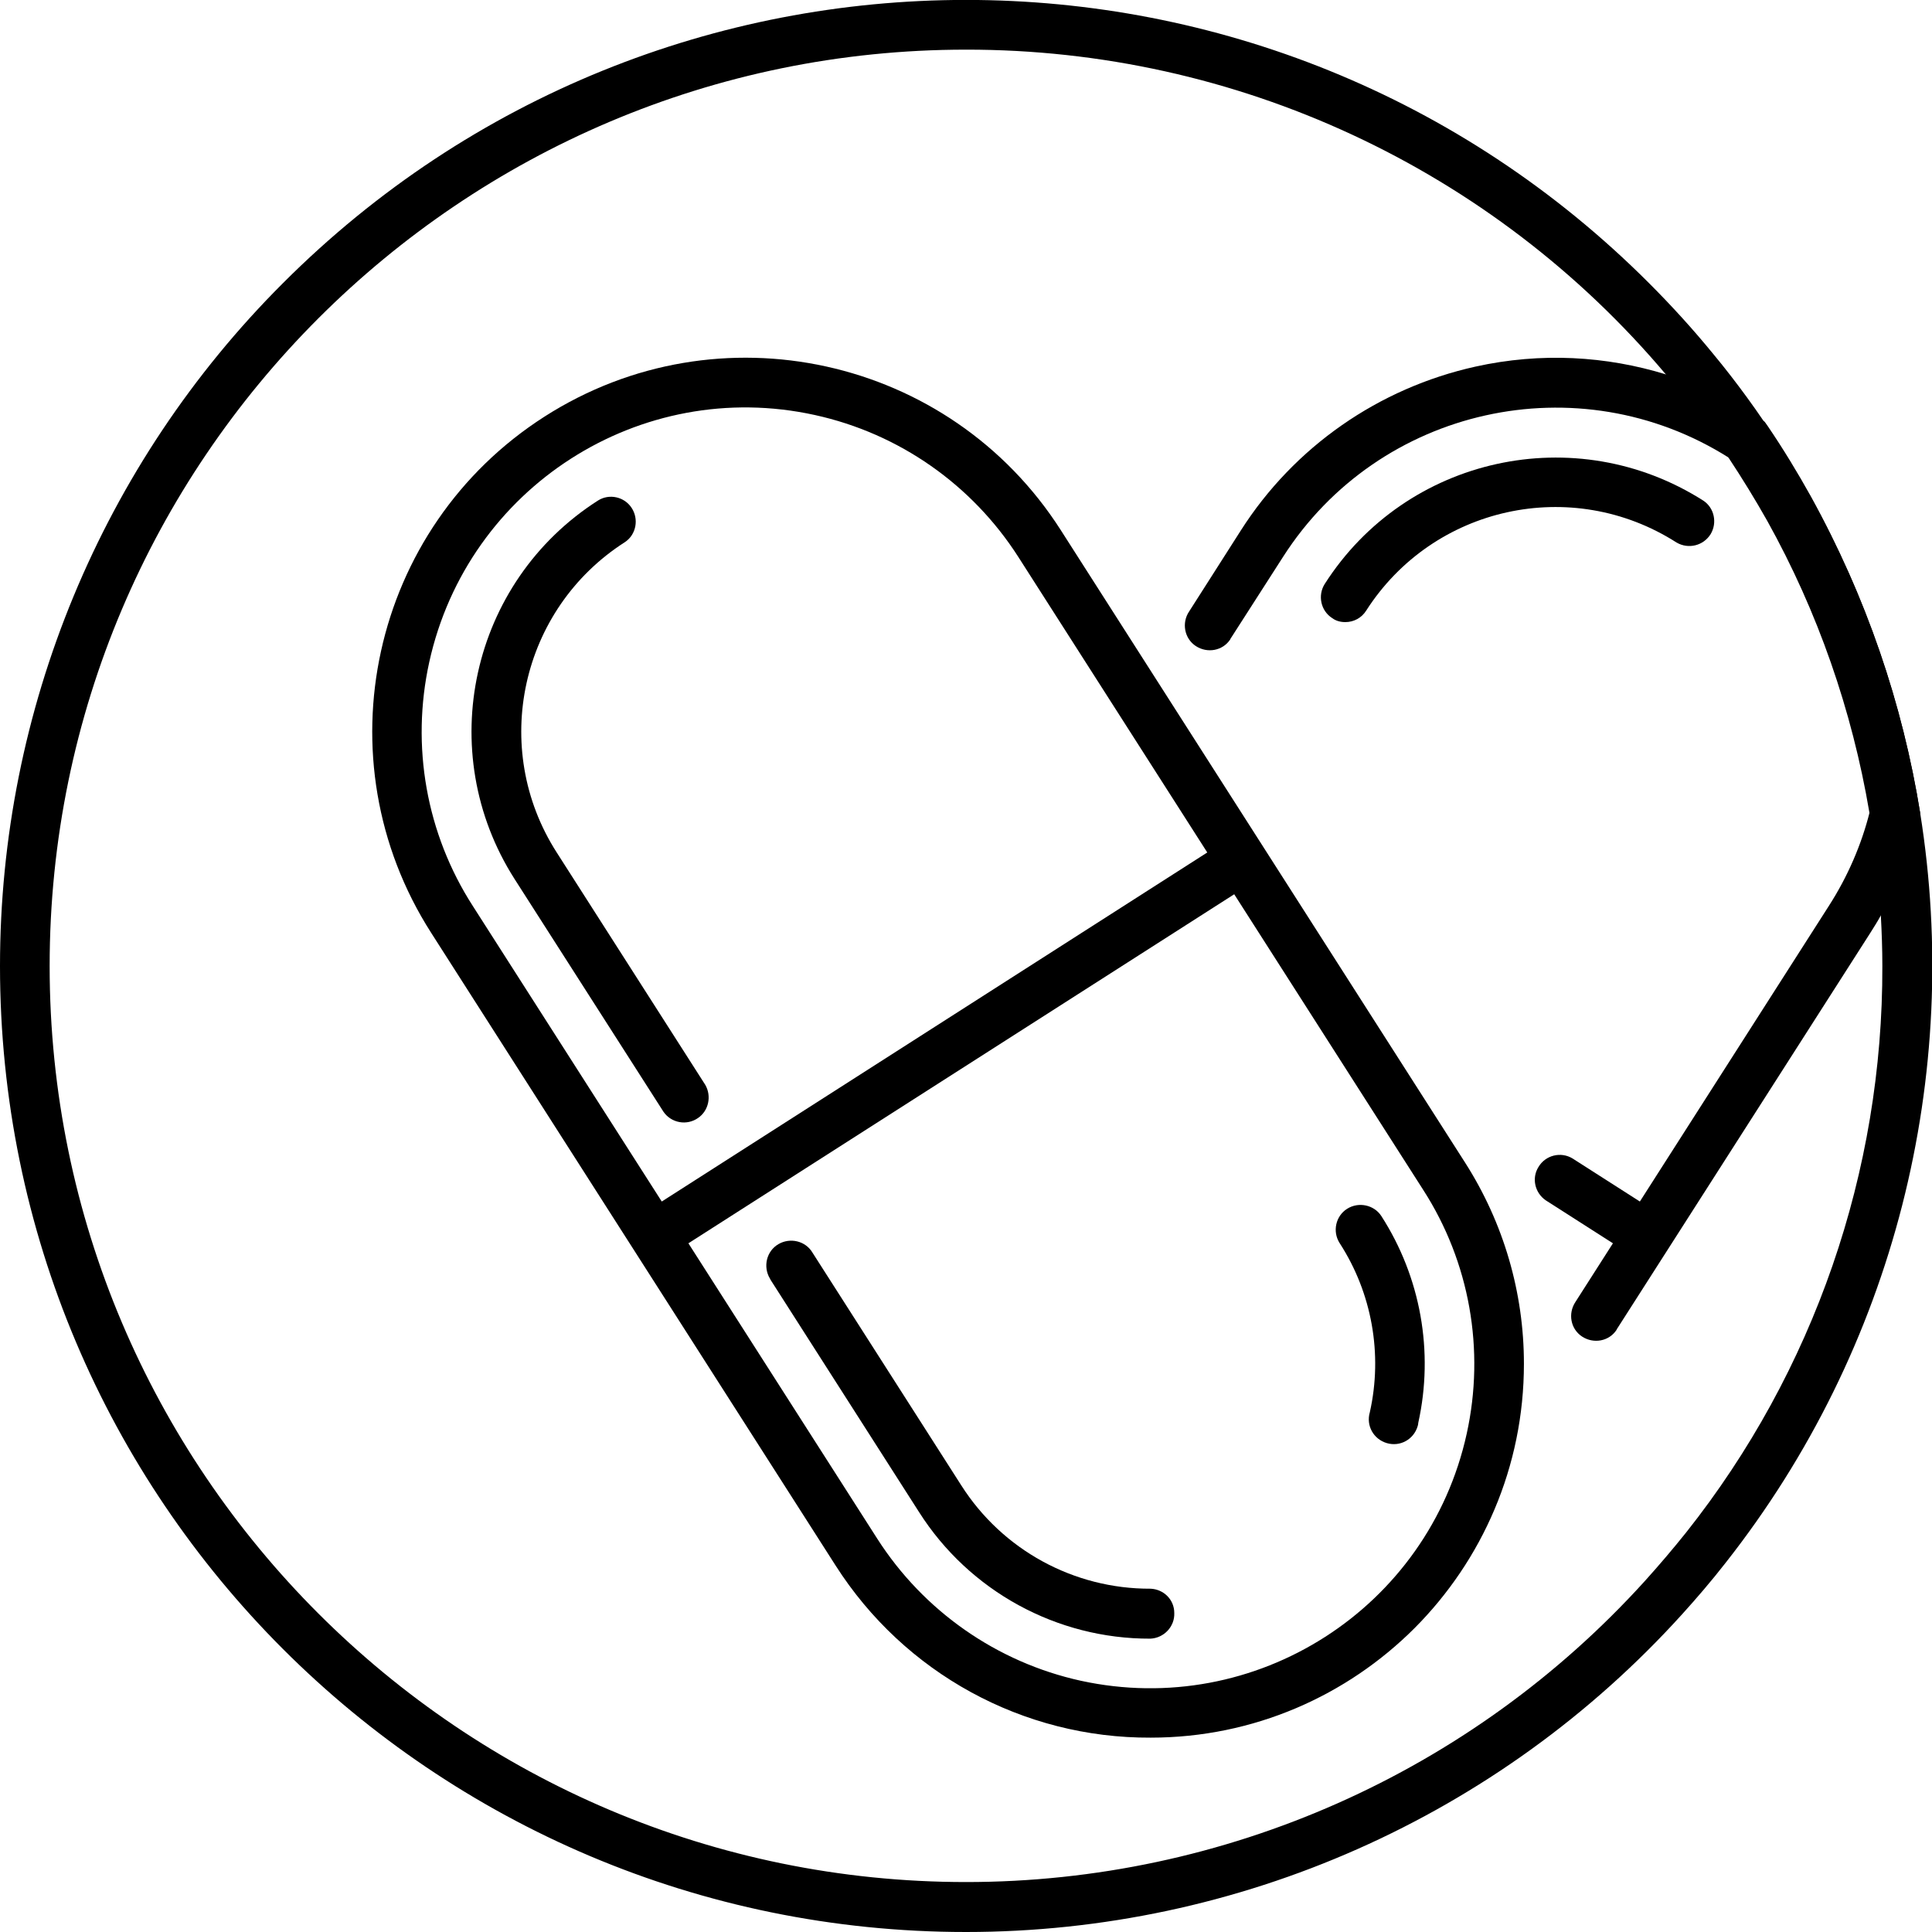 <svg version="1.1" id="Warstwa_1" xmlns="http://www.w3.org/2000/svg" xmlns:xlink="http://www.w3.org/1999/xlink" x="0px" y="0px"
	 viewBox="0 0 638.2 638.2" style="enable-background:new 0 0 638.2 638.2;" xml:space="preserve">
<g id="Warstwa_2">
	<g id="Capa_1">
		<path d="M634.3,268.6c-5.8-36-17.8-71.4-36.2-104.5c-4.4-7.9-9.2-15.8-14.3-23.3c-0.3-0.5-0.6-1-1-1.4c-1.9-2.8-3.8-5.5-5.7-8.1
			c-3.5-4.8-7.2-9.6-11.1-14.3c-6.7-8.2-13.8-16-21.3-23.5C420.1-31.2,218.1-31.2,93.5,93.5C33.6,153.3,0,234.5,0,319.1
			c0,176.2,142.9,319.1,319.1,319.1l0,0c90.1,0,176-38.1,236.5-104.9c4.8-5.3,9.7-11,14.3-16.9C626.1,445.1,648.1,355,634.3,268.6z
			 M557,506.2c-4.4,5.5-9,10.9-13.6,16c-57.4,63.4-138.9,99.5-224.3,99.5C152.2,621.7,16.4,486,16.4,319.1S152.2,16.4,319.1,16.4
			c89.2-0.1,173.8,39.2,231.2,107.3c1,1.2,2,2.4,3,3.6c3.7,4.5,7.2,9.1,10.5,13.6c2.1,2.9,4.3,6,6.4,9.1c0.3,0.4,0.5,0.8,0.8,1.2
			c4.5,6.8,8.8,13.8,12.8,20.9c16.7,30,28,62.6,33.7,96.2c1.9,11.3,3.2,22.6,3.8,34.1c0.3,5.6,0.5,11.1,0.5,16.7
			C622,387,599.2,453,557,506.2z"/>
		<g>
			<g>
				<path d="M484,384.1l-133.6-209c-36.7-57.4-113.1-74.2-170.5-37.5s-74.2,113.1-37.5,170.5L276,517.1
					c22.7,35.6,61.9,57.1,104.1,56.9c34.1,0,64.9-13.9,87.2-36.2c22.3-22.4,36.1-53.2,36.1-87.3C503.4,427,496.7,404,484,384.1z
					 M156.2,299.3c-15.4-23.9-20.5-52.9-14.4-80.6c12.7-57.7,69.7-94.3,127.4-81.6c27.8,6.1,51.9,23,67.2,46.9l62.4,97.6
					L218.6,396.9L156.2,299.3z M357,555.2c-27.7-6.1-51.9-23-67.2-46.9l-62.4-97.6l180.3-115.3l62.4,97.6
					c15.4,23.9,20.5,52.9,14.4,80.6C471.8,531.3,414.8,567.8,357,555.2z"/>
				<path d="M219.2,367.3c2.6,3.7,7.7,4.6,11.4,2c3.5-2.4,4.5-7.2,2.4-10.9l-49.1-76.8c-22.1-34.5-12-80.4,22.5-102.5
					c3.8-2.5,4.7-7.7,2.2-11.4c-2.4-3.6-7.3-4.7-11-2.4c-42.2,26.9-54.5,83-27.6,125.1c0,0,0,0,0,0L219.2,367.3z"/>
				<path d="M380.1,524.8c-25.4,0.1-49-12.8-62.6-34.2l-49.1-76.8c-2.3-3.9-7.4-5.1-11.3-2.8c-3.9,2.3-5.1,7.4-2.8,11.3
					c0.1,0.1,0.2,0.3,0.2,0.4l49.1,76.8c16.6,26.1,45.5,41.9,76.4,41.8c4.5-0.2,8.1-4,7.9-8.5C387.9,528.4,384.4,525,380.1,524.8z"
					/>
				<path d="M445,399.3c-3.8,2.4-4.9,7.5-2.5,11.3c10.7,16.5,14.3,36.7,10,55.9c-1.3,4.4,1.2,8.9,5.6,10.2c4.4,1.3,8.9-1.2,10.2-5.6
					c0.1-0.4,0.2-0.7,0.2-1.1c5.2-23.5,0.8-48.1-12.2-68.3C453.9,398,448.8,396.9,445,399.3C445,399.3,445,399.3,445,399.3z"/>
				<path d="M634.3,268.6c-2.6,11.8-7,23.2-13,33.8c-1.1,2-2.3,3.9-3.5,5.8l-83.6,130.7c-0.1,0.1-0.2,0.3-0.2,0.4
					c-2.5,3.8-7.6,4.7-11.4,2.2c-3.8-2.5-4.7-7.6-2.2-11.4l12.4-19.4l-22.2-14.2c-3.6-2.5-4.7-7.3-2.4-11c2.3-3.9,7.4-5.2,11.3-2.8
					l22.2,14.2l62.4-97.6c6.3-9.8,10.8-20.3,13.5-31c11.2-43.6-6-91.2-46-116.8c-0.2-0.1-0.3-0.2-0.5-0.3
					c-49.7-31.4-115.6-16.8-147.3,32.8l-17.2,26.8c-0.1,0.1-0.2,0.3-0.2,0.4c-2.5,3.8-7.6,4.7-11.4,2.2c-3.8-2.5-4.7-7.7-2.2-11.4
					l17.1-26.8c17.6-27.6,45.5-47,77.5-54.1c21.7-4.8,43.2-3.5,63,2.6c11.6,3.6,22.5,8.9,32.5,15.6c0.3,0.5,0.7,0.9,1,1.4
					c5.1,7.5,9.9,15.4,14.3,23.3C616.5,197.2,628.5,232.5,634.3,268.6z"/>
				<path d="M444.4,205.5c2.8,0,5.4-1.4,6.9-3.8c22.1-34.5,67.9-44.6,102.5-22.5c3.9,2.3,8.9,1.1,11.3-2.8c2.2-3.7,1.2-8.6-2.4-11
					c-42.2-26.9-98.2-14.6-125.1,27.5c-2.4,3.8-1.3,8.9,2.5,11.3C441.3,205.1,442.8,205.5,444.4,205.5L444.4,205.5z"/>
			</g>
		</g>
	</g>
</g>
</svg>
